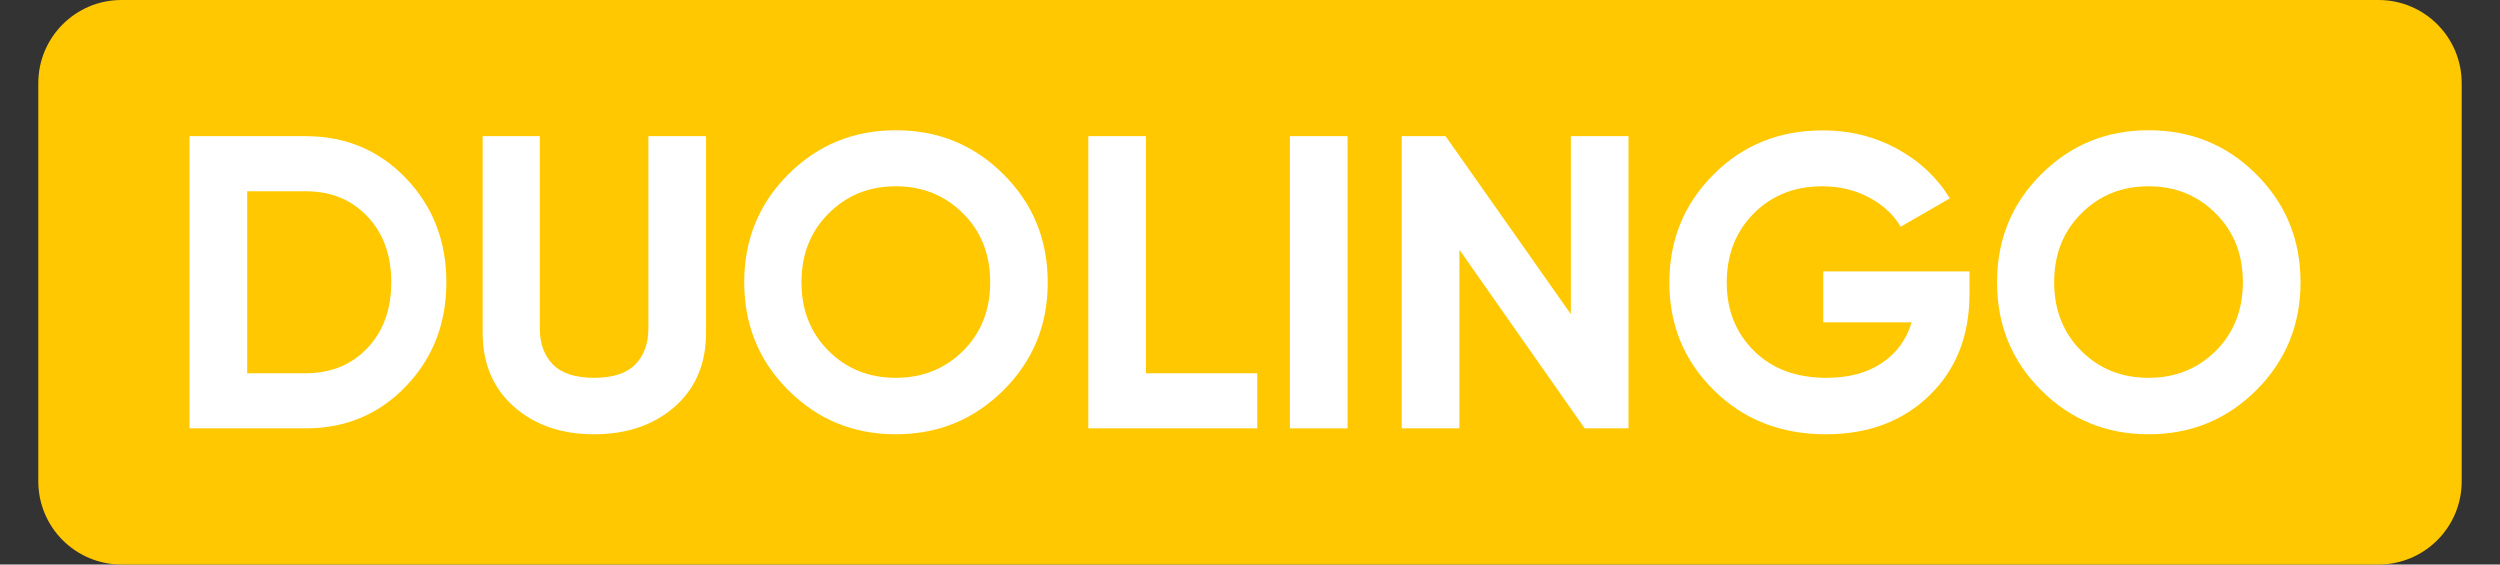 <?xml version="1.0" encoding="utf-8"?>
<!-- Generator: Adobe Illustrator 24.3.0, SVG Export Plug-In . SVG Version: 6.00 Build 0)  -->
<svg version="1.1" id="Layer_1" xmlns="http://www.w3.org/2000/svg" xmlns:xlink="http://www.w3.org/1999/xlink" x="0px" y="0px"
	 viewBox="0 0 186 42" style="enable-background:new 0 0 186 42;" xml:space="preserve">
<rect x="0" y="0" width="186" height="42" fill="#333333" stroke="none"/>
<style type="text/css">
	.st0{fill:#FFFFFF;}
	.st1{fill:#FFC800;}
	.st2{fill:#F9FAFB;stroke:#D3D3D3;stroke-miterlimit:10;}
	.st3{fill:#083156;}
	.st4{fill:#DDDDDD;}
	.st5{fill:#474747;}
	.st6{fill:#B2B2B2;}
	.st7{fill:#093156;}
	.st8{fill:#007AFF;}
	.st9{fill:#FF6651;}
	.st10{clip-path:url(#SVGID_2_);}
	.st11{fill:#FFBC00;}
	.st12{fill:#00DF79;}
	.st13{fill:#FBE1D0;}
	.st14{fill:#3C5D87;}
	.st15{fill:#2285D0;}
	.st16{fill:#FFFFFF;stroke:#C5C4C5;stroke-width:0.75;stroke-miterlimit:10;}
	.st17{fill:#FF7600;}
	.st18{fill:#15407E;}
	.st19{clip-path:url(#SVGID_4_);}
	.st20{fill:#35BFF0;}
	.st21{fill:#13ABE4;}
	.st22{fill:#1795D5;}
	.st23{fill:#0A99D8;}
	.st24{fill:#257CC5;}
	.st25{fill:#1856AC;}
	.st26{fill:#F8DBC2;}
	.st27{clip-path:url(#SVGID_10_);}
	.st28{clip-path:url(#SVGID_12_);}
</style>
<path class="st1" d="M176.96,42H9.04c-3.42,0-6.19-2.77-6.19-6.19l0-29.62C2.85,2.77,5.62,0,9.04,0l167.92,0
	c3.42,0,6.19,2.77,6.19,6.19v29.62C183.15,39.23,180.38,42,176.96,42z"/>
<g>
	<path class="st0" d="M22.74,10.13c2.98,0,5.47,1.05,7.47,3.14c2,2.09,3,4.67,3,7.73c0,3.06-1,5.64-3,7.73
		c-2,2.09-4.49,3.14-7.47,3.14H14.1V10.13H22.74z M22.74,27.77c1.88,0,3.42-0.63,4.6-1.88c1.18-1.25,1.77-2.88,1.77-4.89
		s-0.59-3.64-1.77-4.89c-1.18-1.25-2.71-1.88-4.6-1.88h-4.35v13.54H22.74z"/>
	<path class="st0" d="M44.2,32.31c-2.42,0-4.41-0.68-5.96-2.05c-1.55-1.37-2.33-3.2-2.33-5.5V10.13h4.25v14.29
		c0,1.14,0.33,2.04,0.98,2.7c0.65,0.66,1.67,0.99,3.06,0.99c1.39,0,2.41-0.33,3.06-0.99c0.65-0.66,0.98-1.56,0.98-2.7V10.13h4.29
		v14.63c0,2.3-0.78,4.13-2.33,5.5C48.64,31.62,46.64,32.31,44.2,32.31z"/>
	<path class="st0" d="M74.66,29.03c-2.2,2.19-4.87,3.28-8.01,3.28c-3.15,0-5.81-1.09-8-3.28c-2.19-2.18-3.28-4.86-3.28-8.03
		c0-3.17,1.09-5.84,3.28-8.03c2.18-2.18,4.85-3.28,8-3.28c3.15,0,5.82,1.09,8.01,3.28c2.19,2.18,3.29,4.86,3.29,8.03
		C77.96,24.17,76.86,26.84,74.66,29.03z M61.65,26.11c1.35,1.34,3.01,2,5,2c1.99,0,3.65-0.67,5-2c1.34-1.34,2.02-3.04,2.02-5.11
		s-0.67-3.78-2.02-5.12c-1.35-1.35-3.01-2.02-5-2.02c-1.99,0-3.65,0.67-5,2.02c-1.35,1.35-2.02,3.05-2.02,5.12
		S60.3,24.77,61.65,26.11z"/>
	<path class="st0" d="M85.25,27.77h8.29v4.1H80.97V10.13h4.29V27.77z"/>
	<path class="st0" d="M95.97,10.13h4.29v21.74h-4.29V10.13z"/>
	<path class="st0" d="M116.87,10.13h4.29v21.74h-3.26l-9.32-13.29v13.29h-4.29V10.13h3.26l9.32,13.24V10.13z"/>
	<path class="st0" d="M146.53,20.19v1.68c0,3.11-0.99,5.62-2.98,7.55c-1.99,1.93-4.56,2.89-7.7,2.89c-3.35,0-6.13-1.09-8.34-3.28
		c-2.21-2.18-3.31-4.85-3.31-8c0-3.17,1.09-5.85,3.28-8.04c2.18-2.19,4.89-3.29,8.12-3.29c2.03,0,3.88,0.46,5.56,1.38
		c1.68,0.92,2.98,2.15,3.91,3.68l-3.66,2.11c-0.52-0.89-1.3-1.62-2.34-2.17c-1.05-0.56-2.21-0.84-3.49-0.84
		c-2.07,0-3.77,0.68-5.11,2.03c-1.34,1.36-2,3.07-2,5.14c0,2.05,0.68,3.74,2.03,5.08c1.36,1.34,3.15,2,5.39,2
		c1.66,0,3.03-0.37,4.12-1.1c1.09-0.73,1.83-1.74,2.22-3.03h-6.58v-3.79H146.53z"/>
	<path class="st0" d="M167.87,29.03c-2.2,2.19-4.87,3.28-8.01,3.28c-3.15,0-5.81-1.09-8-3.28c-2.19-2.18-3.28-4.86-3.28-8.03
		c0-3.17,1.09-5.84,3.28-8.03c2.18-2.18,4.85-3.28,8-3.28c3.15,0,5.82,1.09,8.01,3.28c2.19,2.18,3.29,4.86,3.29,8.03
		C171.16,24.17,170.06,26.84,167.87,29.03z M154.85,26.11c1.35,1.34,3.01,2,5,2c1.99,0,3.65-0.67,5-2c1.34-1.34,2.02-3.04,2.02-5.11
		s-0.67-3.78-2.02-5.12c-1.35-1.35-3.01-2.02-5-2.02c-1.99,0-3.65,0.67-5,2.02c-1.35,1.35-2.02,3.05-2.02,5.12
		S153.51,24.77,154.85,26.11z"/>
</g>
</svg>
